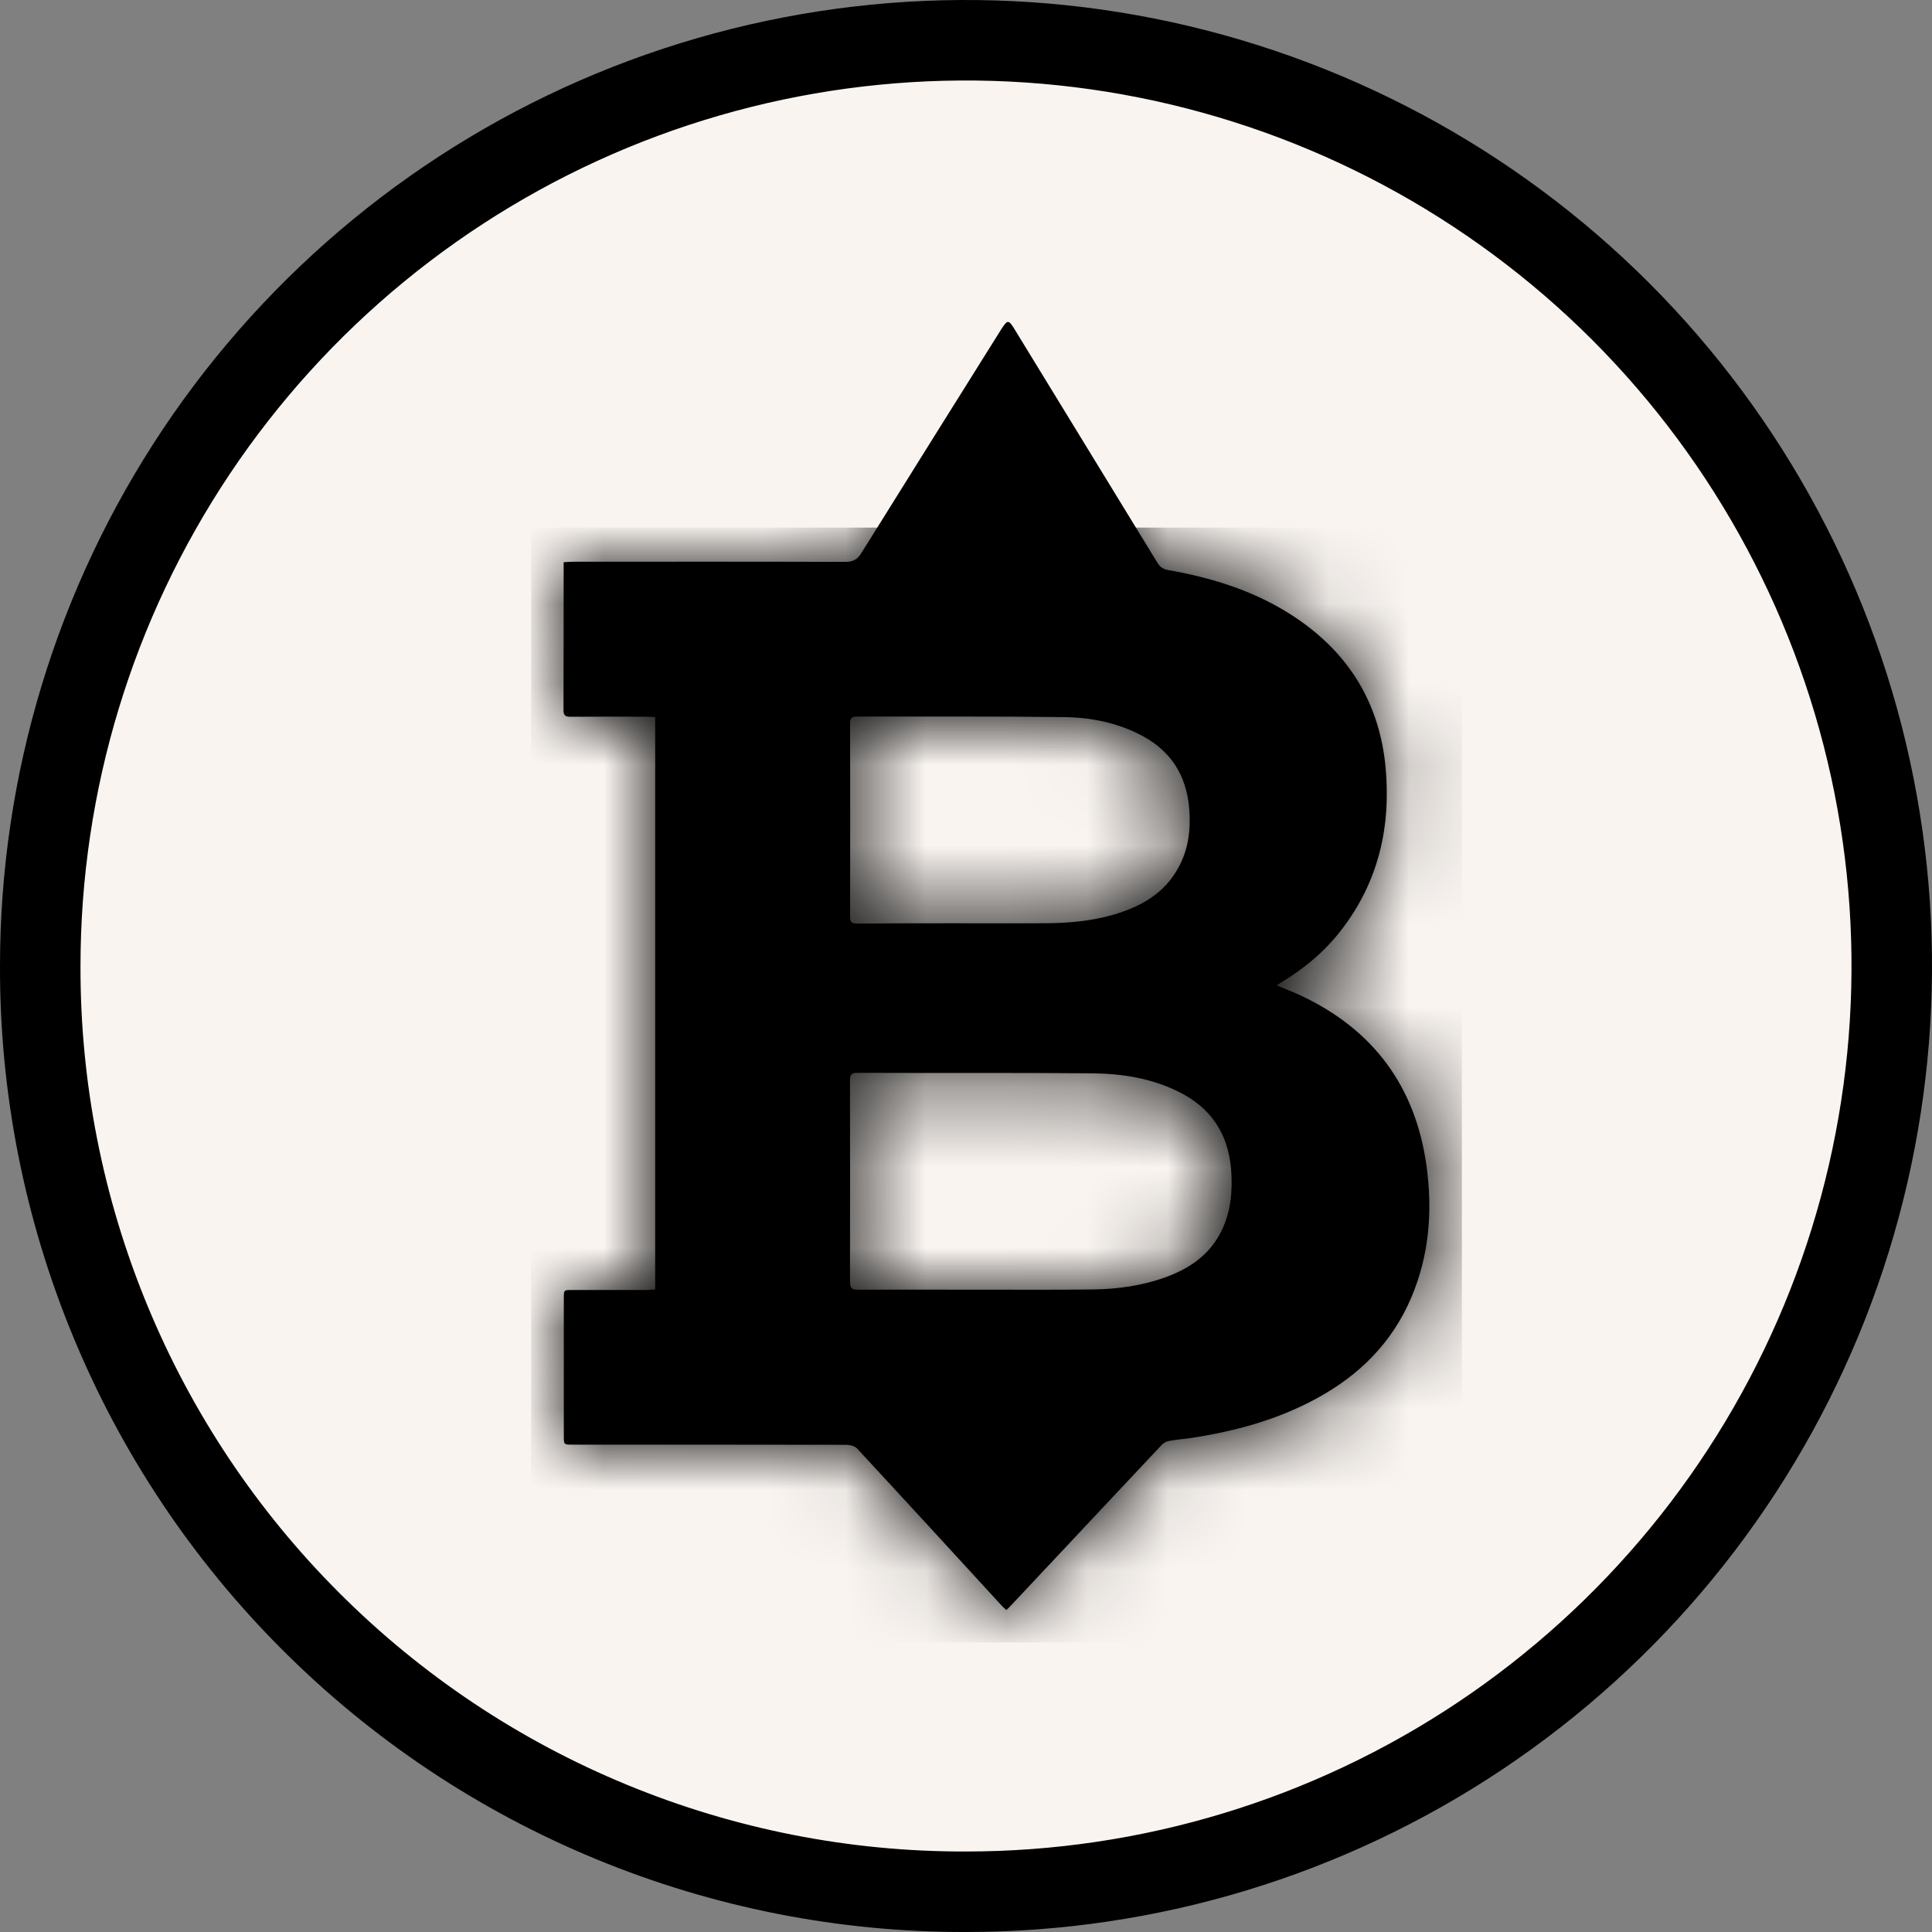 <svg width="24" height="24" viewBox="0 0 24 24" fill="none" xmlns="http://www.w3.org/2000/svg">
<rect x="0" y="0" width="24" height="24" fill="#808080" stroke="none"/>
<g clip-path="url(#clip0_719_1078)">
<path d="M12 23.5L11.999 23.5C10.488 23.504 8.991 23.209 7.594 22.632C6.197 22.056 4.928 21.209 3.86 20.14C2.791 19.072 1.944 17.803 1.368 16.406C0.791 15.009 0.496 13.512 0.5 12.001V12C0.5 9.726 1.175 7.502 2.438 5.611C3.702 3.72 5.498 2.246 7.599 1.375C9.701 0.505 12.013 0.277 14.244 0.721C16.474 1.165 18.523 2.26 20.132 3.868C21.74 5.477 22.835 7.526 23.279 9.756C23.723 11.987 23.495 14.3 22.625 16.401C21.754 18.502 20.28 20.298 18.389 21.562C16.498 22.826 14.274 23.5 12 23.5Z" fill="#F9F4F0" stroke="black"/>
<path d="M8.139 16.018C8.139 13.643 8.139 11.281 8.139 8.908C8.104 8.906 8.072 8.903 8.041 8.903C7.723 8.903 7.405 8.901 7.086 8.904C7.017 8.904 7 8.883 7 8.817C7.002 8.232 7.002 7.649 7.002 7.064C7.002 7.039 7.002 7.014 7.002 6.984C7.05 6.982 7.088 6.978 7.125 6.978C8.25 6.978 9.374 6.976 10.499 6.98C10.601 6.98 10.654 6.948 10.704 6.864C11.279 5.94 11.858 5.017 12.435 4.095C12.516 3.967 12.53 3.967 12.61 4.101C13.199 5.065 13.789 6.027 14.378 6.991C14.41 7.043 14.447 7.069 14.508 7.081C15.074 7.18 15.614 7.35 16.096 7.674C16.759 8.119 17.137 8.737 17.212 9.531C17.28 10.271 17.125 10.951 16.665 11.549C16.46 11.816 16.207 12.029 15.917 12.203C15.9 12.212 15.885 12.226 15.86 12.241C15.963 12.285 16.061 12.321 16.155 12.365C17.062 12.79 17.585 13.498 17.721 14.486C17.798 15.046 17.754 15.597 17.53 16.122C17.292 16.681 16.884 17.085 16.355 17.372C15.858 17.643 15.319 17.786 14.763 17.868C14.679 17.879 14.594 17.885 14.512 17.902C14.477 17.91 14.443 17.934 14.42 17.961C14.01 18.398 13.599 18.834 13.191 19.27C12.976 19.499 12.759 19.729 12.545 19.958C12.533 19.971 12.52 19.983 12.501 20C12.483 19.983 12.466 19.97 12.451 19.954C11.851 19.301 11.251 18.645 10.647 17.994C10.62 17.965 10.566 17.95 10.526 17.948C9.389 17.946 8.25 17.946 7.113 17.946C7.004 17.946 7.004 17.946 7.004 17.841C7.004 17.27 7.004 16.698 7.004 16.126C7.004 16.025 7.004 16.025 7.105 16.025C7.418 16.025 7.732 16.025 8.045 16.025C8.072 16.021 8.101 16.02 8.139 16.018ZM12.138 16.021C12.138 16.02 12.138 16.02 12.138 16.021C12.618 16.02 13.099 16.025 13.578 16.018C13.885 16.014 14.186 15.972 14.477 15.867C14.782 15.757 15.033 15.583 15.177 15.284C15.29 15.048 15.313 14.796 15.294 14.537C15.26 14.08 15.037 13.75 14.621 13.552C14.29 13.392 13.931 13.337 13.567 13.333C12.593 13.325 11.621 13.331 10.647 13.327C10.572 13.327 10.559 13.356 10.559 13.42C10.56 14.255 10.56 15.09 10.559 15.924C10.559 16.002 10.582 16.023 10.658 16.021C11.153 16.02 11.646 16.021 12.138 16.021ZM11.868 11.469C12.24 11.469 12.612 11.471 12.986 11.469C13.271 11.467 13.555 11.443 13.831 11.363C14.144 11.271 14.422 11.126 14.602 10.84C14.761 10.591 14.798 10.315 14.771 10.025C14.734 9.636 14.552 9.341 14.207 9.15C13.898 8.981 13.561 8.912 13.216 8.908C12.361 8.897 11.506 8.903 10.65 8.901C10.585 8.901 10.56 8.918 10.56 8.986C10.562 9.789 10.562 10.589 10.56 11.391C10.56 11.454 10.58 11.473 10.645 11.473C11.051 11.469 11.46 11.469 11.868 11.469Z" fill="black"/>
<mask id="mask0_719_1078" style="mask-type:alpha" maskUnits="userSpaceOnUse" x="7" y="4" width="11" height="16">
<path d="M8.139 16.018C8.139 13.643 8.139 11.281 8.139 8.908C8.104 8.906 8.072 8.903 8.041 8.903C7.723 8.903 7.405 8.901 7.086 8.904C7.017 8.904 7 8.883 7 8.817C7.002 8.232 7.002 7.649 7.002 7.064C7.002 7.039 7.002 7.014 7.002 6.984C7.05 6.982 7.088 6.978 7.125 6.978C8.25 6.978 9.374 6.976 10.499 6.98C10.601 6.98 10.654 6.948 10.704 6.864C11.279 5.94 11.858 5.017 12.435 4.095C12.516 3.967 12.53 3.967 12.61 4.101C13.199 5.065 13.789 6.027 14.378 6.991C14.41 7.043 14.447 7.069 14.508 7.081C15.074 7.18 15.614 7.35 16.096 7.674C16.759 8.119 17.137 8.737 17.212 9.531C17.28 10.271 17.125 10.951 16.665 11.549C16.46 11.816 16.207 12.029 15.917 12.203C15.9 12.212 15.885 12.226 15.86 12.241C15.963 12.285 16.061 12.321 16.155 12.365C17.062 12.79 17.585 13.498 17.721 14.486C17.798 15.046 17.754 15.597 17.53 16.122C17.292 16.681 16.884 17.085 16.355 17.372C15.858 17.643 15.319 17.786 14.763 17.868C14.679 17.879 14.594 17.885 14.512 17.902C14.477 17.91 14.443 17.934 14.42 17.961C14.01 18.398 13.599 18.834 13.191 19.27C12.976 19.499 12.759 19.729 12.545 19.958C12.533 19.971 12.52 19.983 12.501 20C12.483 19.983 12.466 19.97 12.451 19.954C11.851 19.301 11.251 18.645 10.647 17.994C10.62 17.965 10.566 17.95 10.526 17.948C9.389 17.946 8.25 17.946 7.113 17.946C7.004 17.946 7.004 17.946 7.004 17.841C7.004 17.27 7.004 16.698 7.004 16.126C7.004 16.025 7.004 16.025 7.105 16.025C7.418 16.025 7.732 16.025 8.045 16.025C8.072 16.021 8.101 16.02 8.139 16.018ZM12.138 16.021C12.138 16.02 12.138 16.02 12.138 16.021C12.618 16.02 13.099 16.025 13.578 16.018C13.885 16.014 14.186 15.972 14.477 15.867C14.782 15.757 15.033 15.583 15.177 15.284C15.29 15.048 15.313 14.796 15.294 14.537C15.26 14.08 15.037 13.75 14.621 13.552C14.29 13.392 13.931 13.337 13.567 13.333C12.593 13.325 11.621 13.331 10.647 13.327C10.572 13.327 10.559 13.356 10.559 13.42C10.56 14.255 10.56 15.09 10.559 15.924C10.559 16.002 10.582 16.023 10.658 16.021C11.153 16.02 11.646 16.021 12.138 16.021ZM11.868 11.469C12.24 11.469 12.612 11.471 12.986 11.469C13.271 11.467 13.555 11.443 13.831 11.363C14.144 11.271 14.422 11.126 14.602 10.84C14.761 10.591 14.798 10.315 14.771 10.025C14.734 9.636 14.552 9.341 14.207 9.15C13.898 8.981 13.561 8.912 13.216 8.908C12.361 8.897 11.506 8.903 10.65 8.901C10.585 8.901 10.56 8.918 10.56 8.986C10.562 9.789 10.562 10.589 10.56 11.391C10.56 11.454 10.58 11.473 10.645 11.473C11.051 11.469 11.46 11.469 11.868 11.469Z" fill="black"/>
</mask>
<g mask="url(#mask0_719_1078)">
<rect x="6.597" y="6.554" width="11.563" height="13.849" fill="black"/>
<rect x="5.252" y="12.592" width="11.563" height="0.403" transform="rotate(-30.7 5.252 12.592)" fill="black"/>
</g>
</g>
<defs>
<clipPath id="clip0_719_1078">
<rect width="24" height="24" fill="white"/>
</clipPath>
</defs>
</svg>
